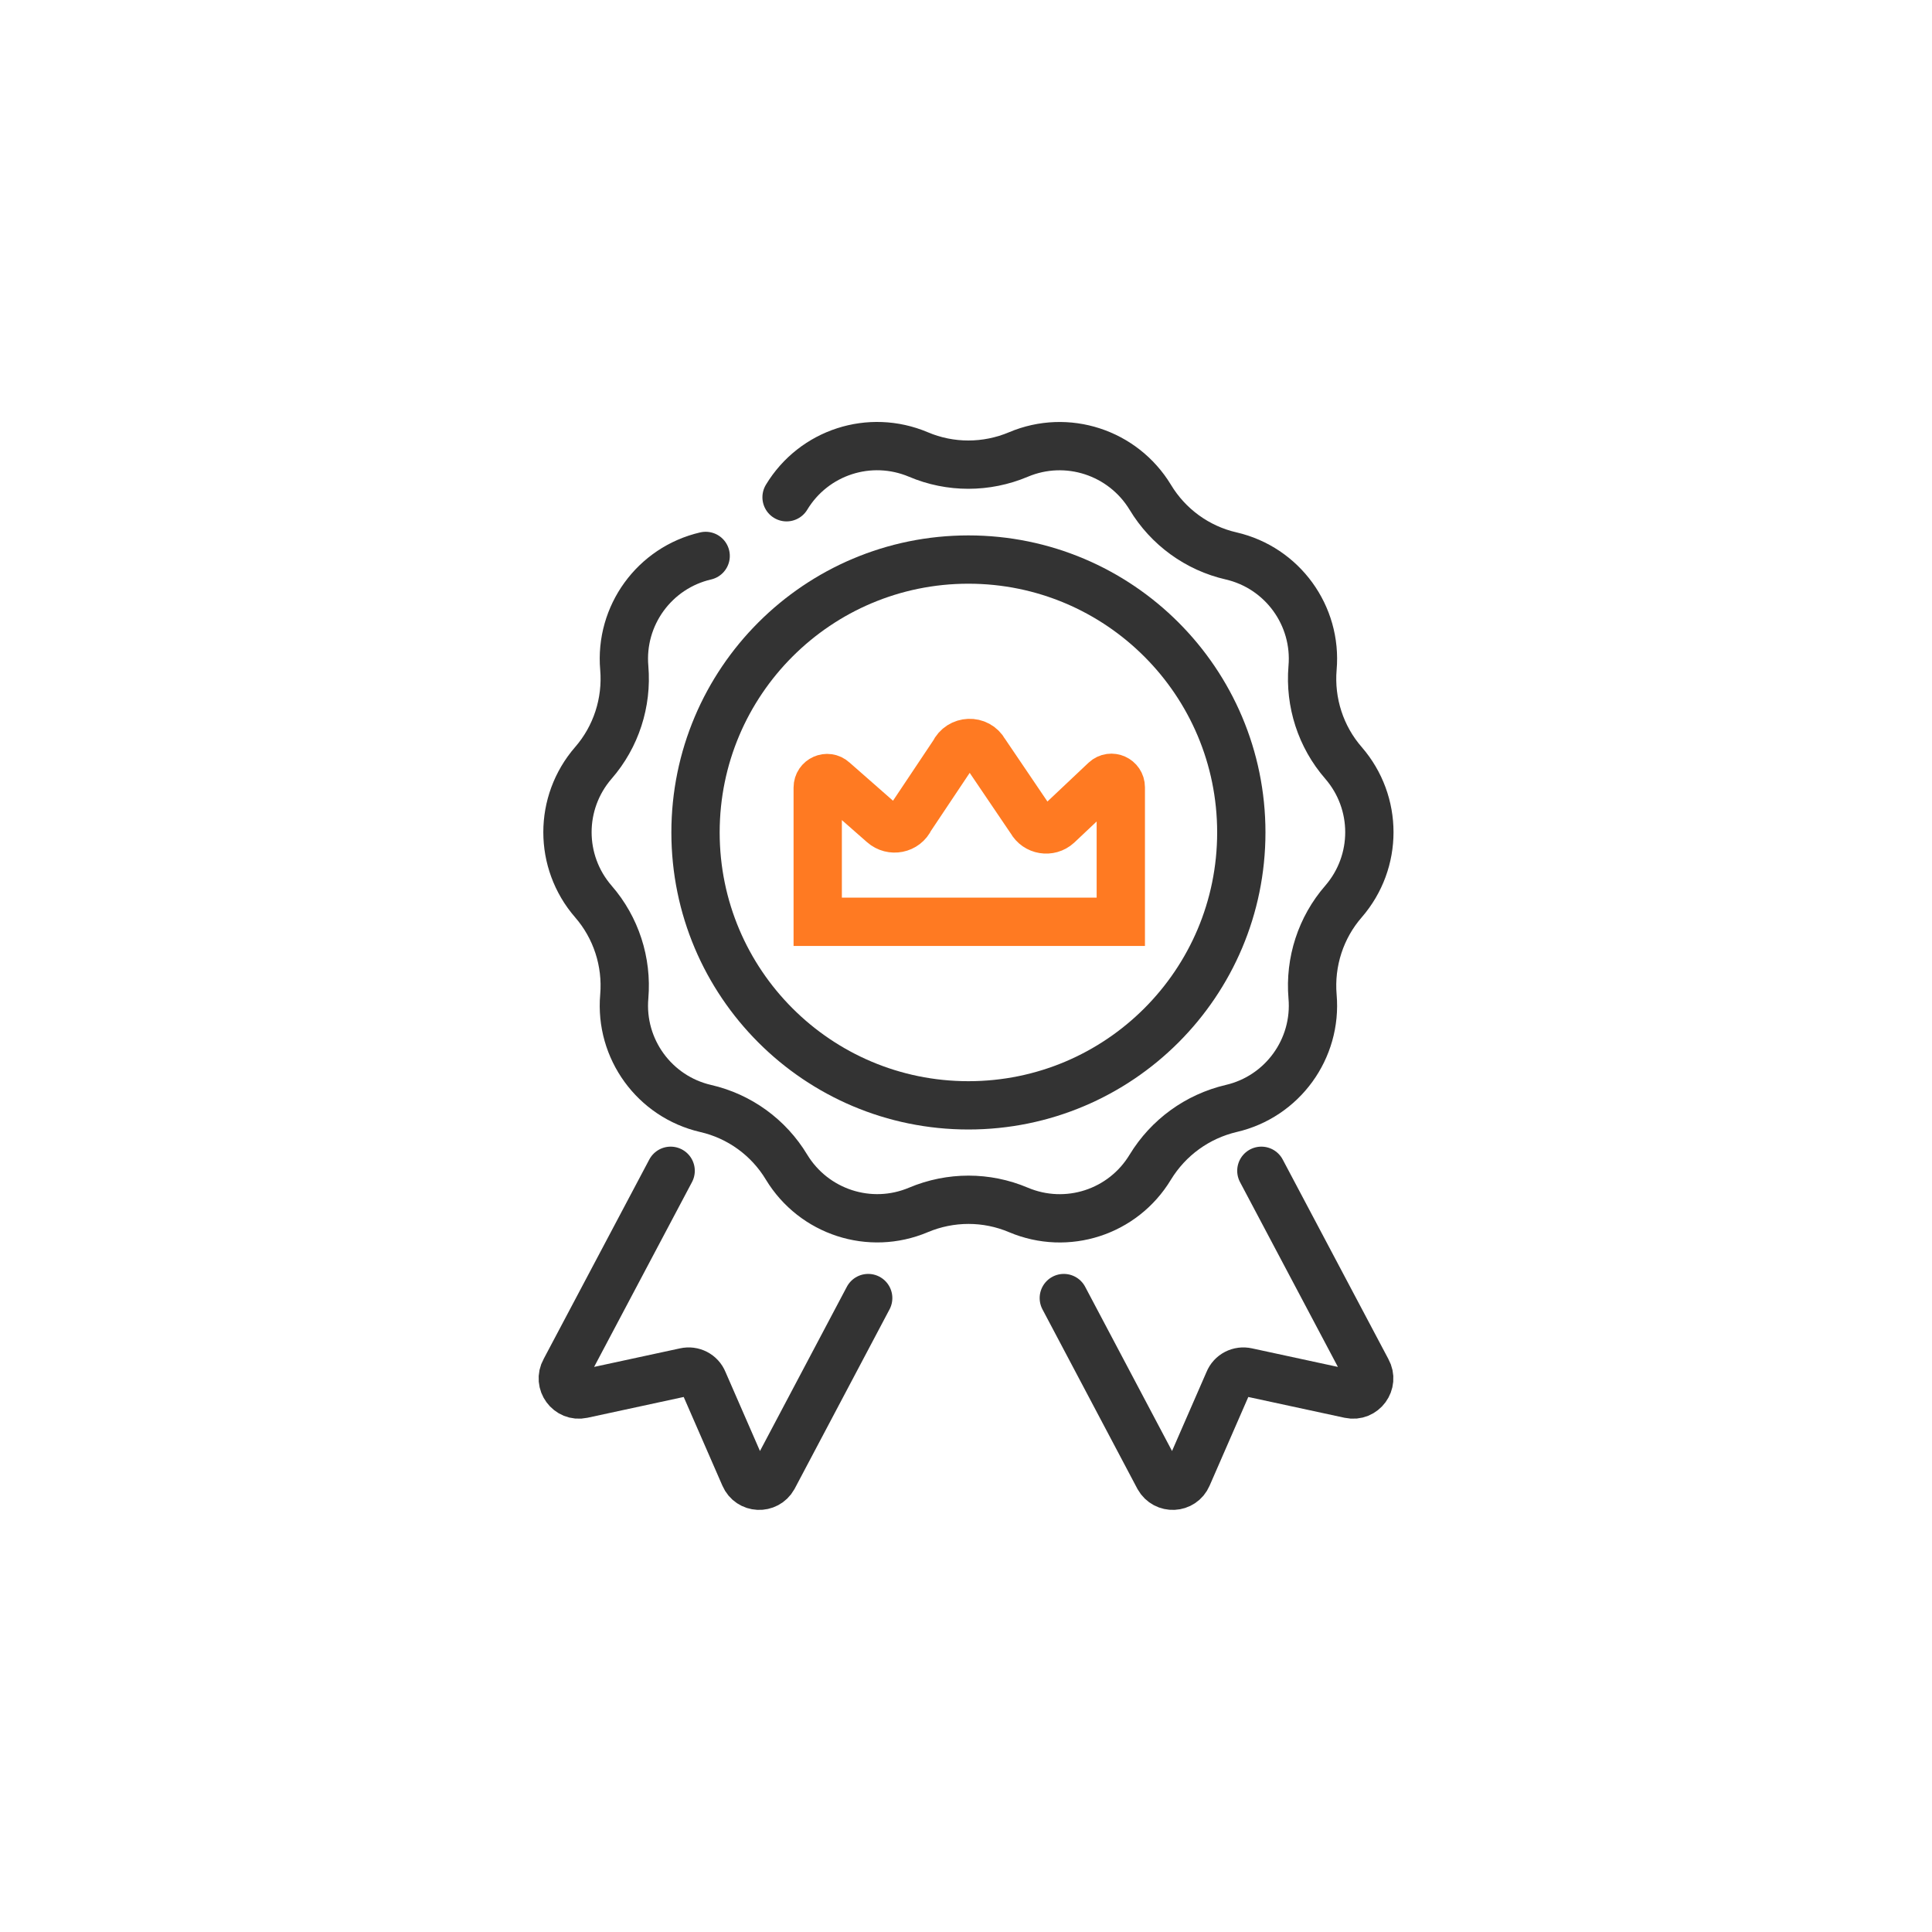 <svg xmlns="http://www.w3.org/2000/svg" fill="none" viewBox="0 0 80 80" height="80" width="80">
<g clip-path="url(#clip0_5994_3601)">
<path stroke-linecap="round" stroke-miterlimit="10" stroke-width="2" stroke="#333333" d="M32.57 20.59C33.7 18.72 36.02 17.97 38.03 18.82C39.35 19.38 40.84 19.38 42.17 18.82C44.18 17.97 46.5 18.73 47.63 20.59C48.37 21.82 49.58 22.7 50.98 23.02C53.1 23.51 54.54 25.49 54.35 27.66C54.23 29.09 54.69 30.51 55.63 31.59C57.06 33.24 57.06 35.68 55.63 37.33C54.69 38.41 54.23 39.83 54.35 41.26C54.54 43.43 53.1 45.41 50.98 45.9C49.58 46.23 48.38 47.1 47.63 48.33C46.5 50.2 44.18 50.95 42.17 50.1C40.85 49.54 39.36 49.54 38.03 50.1C36.02 50.95 33.7 50.19 32.57 48.33C31.83 47.1 30.62 46.22 29.22 45.9C27.1 45.41 25.66 43.43 25.85 41.26C25.97 39.83 25.51 38.41 24.57 37.33C23.14 35.68 23.14 33.24 24.57 31.59C25.51 30.51 25.97 29.09 25.85 27.66C25.66 25.49 27.1 23.51 29.22 23.02"></path>
<path stroke-linecap="round" stroke-miterlimit="10" stroke-width="2" stroke="#333333" d="M40.1 45.77C46.341 45.77 51.4 40.711 51.4 34.47C51.4 28.229 46.341 23.17 40.1 23.17C33.859 23.17 28.8 28.229 28.8 34.47C28.8 40.711 33.859 45.77 40.1 45.77Z"></path>
<path stroke-linecap="round" stroke-miterlimit="10" stroke-width="2" stroke="#FF7A22" d="M33.86 32.6V38.17H46.41V32.6C46.41 32.26 46.01 32.08 45.76 32.31L43.8 34.16C43.46 34.47 42.92 34.38 42.7 33.98L40.77 31.13C40.49 30.62 39.75 30.65 39.5 31.18L37.69 33.89C37.49 34.33 36.92 34.44 36.56 34.12L34.51 32.32C34.26 32.09 33.86 32.27 33.86 32.61V32.6Z"></path>
<path stroke-linecap="round" stroke-miterlimit="10" stroke-width="2" stroke="#333333" d="M27.77 48.48L23.39 56.75C23.11 57.25 23.55 57.85 24.11 57.73L28.37 56.81C28.68 56.74 29 56.9 29.12 57.2L30.83 61.12C31.05 61.63 31.75 61.66 32.02 61.18L35.95 53.75"></path>
<path stroke-linecap="round" stroke-miterlimit="10" stroke-width="2" stroke="#333333" d="M52.23 48.48L56.61 56.75C56.89 57.25 56.45 57.85 55.89 57.73L51.63 56.81C51.32 56.74 51 56.9 50.88 57.2L49.17 61.12C48.95 61.63 48.25 61.66 47.98 61.18L44.05 53.75"></path>
</g>
<defs>
<clipPath id="clip0_5994_3601">
<rect fill="white" height="80" width="80"></rect>
</clipPath>
</defs>
</svg>
